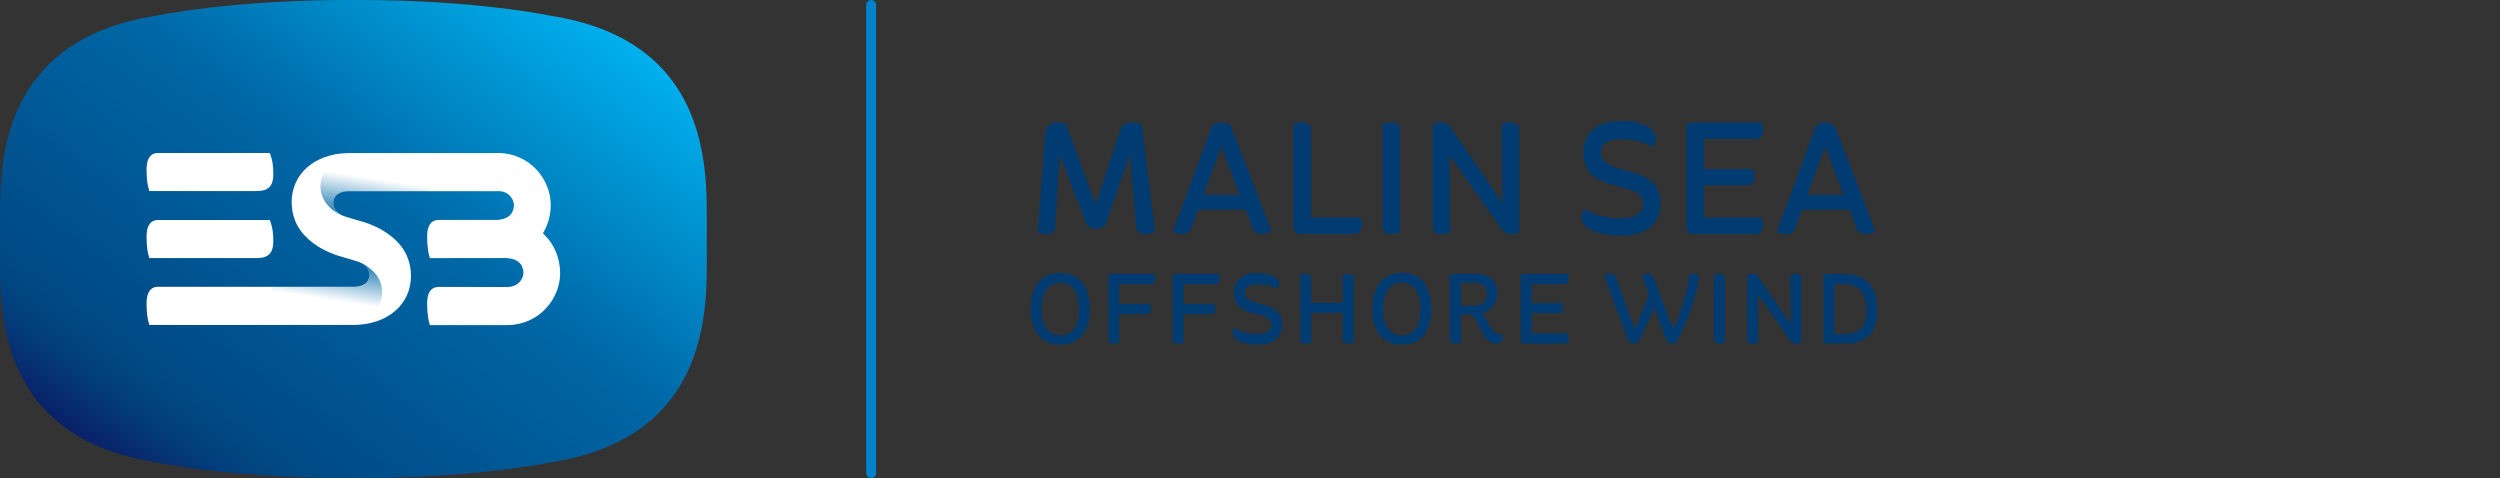 <svg width="251" height="48" viewBox="0 0 251 48" fill="none" xmlns="http://www.w3.org/2000/svg">
<rect x="0" y="0" width="251" height="48" fill="#333333" stroke="none"/>
<path d="M70.957 21.3C70.966 14.922 69.998 3.907 55.349 1.591C55.349 1.591 47.609 -0.05 35.598 0.001H35.352C23.338 -0.049 15.602 1.591 15.602 1.591C0.958 3.912 -0.01 14.927 7.16796e-05 21.299V26.7C-0.01 33.078 0.958 44.093 15.607 46.41C15.607 46.41 23.343 48.05 35.358 47.999H35.604C47.613 48.05 55.355 46.41 55.355 46.41C70.003 44.088 70.967 33.073 70.961 26.701C70.957 25.667 70.957 22.333 70.957 21.3Z" fill="url(#paint0_linear_3559_26279)"/>
<path d="M14.994 25.921L14.95 25.77C14.844 25.428 14.714 24.8 14.714 23.771C14.714 22.089 15.617 22.089 15.913 22.089H27.079L27.134 22.218C27.34 22.738 27.441 23.371 27.441 24.202C27.441 25.418 26.954 25.911 25.76 25.911H14.995V25.92L14.994 25.921ZM14.994 19.19L14.95 19.04C14.844 18.692 14.714 18.069 14.714 17.041C14.714 15.358 15.617 15.358 15.913 15.358H27.079L27.134 15.487C27.34 16.007 27.441 16.641 27.441 17.472C27.441 18.687 26.954 19.181 25.76 19.181H14.995V19.19H14.994Z" fill="white"/>
<path d="M54.647 23.564L54.512 23.428L54.607 23.257C55.06 22.436 55.297 21.507 55.294 20.561C55.294 18.058 53.247 15.358 49.936 15.358L48.823 15.368H35.011C35.011 15.368 34.886 15.368 34.852 15.373C31.565 15.467 29.288 17.456 29.282 20.291C29.282 21.564 29.724 22.748 30.592 23.652C31.114 24.198 31.717 24.656 32.378 25.008C32.875 25.272 33.401 25.49 33.933 25.667C34.178 25.749 35.488 26.108 35.884 26.248C36.02 26.294 36.151 26.342 36.281 26.405C36.747 26.623 37.084 27.043 37.094 27.588C37.099 27.754 37.063 28.081 36.798 28.362C36.552 28.622 36.185 28.762 35.699 28.794H15.913C15.617 28.794 14.714 28.794 14.714 30.471C14.714 31.499 14.839 32.122 14.95 32.47L14.994 32.621L35.478 32.626H35.533C38.904 32.595 41.257 30.585 41.263 27.703C41.263 26.441 40.821 25.267 39.973 24.358C39.75 24.118 39.509 23.897 39.251 23.699C38.908 23.43 38.546 23.191 38.167 22.982C37.667 22.718 37.147 22.498 36.612 22.323C36.361 22.24 35.057 21.881 34.661 21.741C34.525 21.695 34.394 21.647 34.27 21.584C33.803 21.366 33.466 20.946 33.456 20.4C33.451 20.235 33.487 19.908 33.752 19.626C33.998 19.367 34.365 19.227 34.851 19.196H50.228C51.282 19.316 51.598 20.219 51.598 20.557C51.598 21.206 51.302 21.995 49.882 22.083H44.083C43.787 22.083 42.884 22.083 42.884 23.766C42.884 24.794 43.014 25.418 43.119 25.765L43.165 25.916L50.835 25.906C52.25 25.988 52.551 26.784 52.551 27.433C52.551 27.723 52.27 28.814 50.88 28.814L44.083 28.809C43.787 28.809 42.884 28.809 42.884 30.491C42.884 31.515 43.014 32.143 43.119 32.491L43.165 32.642H50.876C54.186 32.642 56.239 29.941 56.239 27.438C56.239 25.953 55.662 24.54 54.648 23.564H54.647Z" fill="white"/>
<path d="M32.182 18.531C32.067 20.385 33.662 21.315 34.239 21.59C34.073 21.511 33.923 21.4 33.797 21.263C33.797 21.263 33.792 21.257 33.792 21.253C33.746 21.206 33.706 21.153 33.672 21.096C33.647 21.055 33.617 21.014 33.597 20.968C33.587 20.951 33.582 20.931 33.572 20.91C33.557 20.873 33.536 20.836 33.527 20.796C33.517 20.764 33.511 20.733 33.502 20.702C33.496 20.671 33.487 20.645 33.481 20.614C33.47 20.549 33.463 20.482 33.462 20.416C33.456 20.251 33.491 19.923 33.758 19.642C33.793 19.605 33.828 19.575 33.862 19.544C33.873 19.533 33.885 19.525 33.898 19.518C33.924 19.496 33.953 19.477 33.983 19.461C33.998 19.45 34.013 19.445 34.023 19.434C34.053 19.414 34.089 19.398 34.123 19.383L34.154 19.367C34.349 19.279 34.58 19.227 34.85 19.211H42.953C43.58 19.014 43.861 18.1 43.861 17.244C43.861 16.469 43.616 15.514 42.928 15.384L42.908 15.379H35.318C33.24 15.649 32.267 17.18 32.182 18.532V18.531Z" fill="url(#paint1_linear_3559_26279)"/>
<path d="M38.358 29.489C38.474 27.635 36.878 26.705 36.301 26.43C36.471 26.513 36.622 26.622 36.747 26.758C36.747 26.762 36.753 26.762 36.753 26.767C36.792 26.808 36.827 26.854 36.857 26.903C36.863 26.913 36.868 26.919 36.873 26.929C36.898 26.97 36.928 27.011 36.948 27.058C36.958 27.074 36.963 27.095 36.973 27.111C36.988 27.147 37.008 27.188 37.018 27.225C37.028 27.256 37.033 27.287 37.043 27.323C37.048 27.35 37.058 27.381 37.063 27.411C37.073 27.474 37.084 27.542 37.084 27.609C37.089 27.777 37.054 27.944 36.985 28.096C36.915 28.247 36.811 28.38 36.682 28.482C36.672 28.491 36.657 28.497 36.642 28.507C36.615 28.529 36.587 28.549 36.556 28.565C36.541 28.574 36.526 28.581 36.516 28.591C36.484 28.611 36.451 28.628 36.416 28.642L36.386 28.658C36.164 28.752 35.928 28.805 35.689 28.814H27.587C26.959 29.012 26.679 29.925 26.679 30.782C26.679 31.556 26.925 32.511 27.611 32.642L27.632 32.646H35.227C37.3 32.366 38.277 30.834 38.358 29.489Z" fill="url(#paint2_linear_3559_26279)"/>
<line x1="87.461" y1="0.5" x2="87.461" y2="47.5" stroke="#0083CA" stroke-linecap="round"/>
<path d="M110.001 22.956C109.489 22.956 109.137 22.764 108.881 22.012L106.401 15.5L105.937 22.844C105.905 23.34 105.585 23.5 105.041 23.5C104.721 23.5 104.369 23.452 104.177 23.356L104.929 13.5C104.993 12.78 105.377 12.3 106.145 12.3C106.545 12.3 106.737 12.348 106.993 12.428L110.017 20.556L112.401 13.26C112.593 12.556 112.977 12.3 113.553 12.3C114.097 12.3 114.305 12.364 114.625 12.492L115.969 23.26C115.761 23.404 115.425 23.5 115.025 23.5C114.545 23.5 114.161 23.388 114.097 22.844L113.425 15.5L111.201 22.012C110.945 22.908 110.529 22.956 110.001 22.956ZM118.62 23.5C118.172 23.5 117.932 23.42 117.772 23.26L121.708 12.572C121.964 12.428 122.188 12.3 122.748 12.3C123.26 12.3 123.548 12.54 123.692 12.924L127.628 23.116C127.452 23.436 127.068 23.5 126.748 23.5C126.268 23.5 125.9 23.324 125.724 22.78L125.052 21.052H120.284L119.612 22.924C119.468 23.356 119.196 23.5 118.62 23.5ZM122.604 14.716L120.828 19.564H124.476L122.604 14.716ZM130.735 12.3C131.135 12.3 131.615 12.444 131.615 12.94V21.852H136.543C136.623 21.964 136.735 22.22 136.735 22.556C136.735 23.1 136.527 23.5 135.791 23.5H130.623C130.159 23.5 129.855 23.308 129.855 22.716V12.444C130.031 12.364 130.351 12.3 130.735 12.3ZM139.76 12.3C140.208 12.3 140.56 12.46 140.56 12.94V23.292C140.336 23.42 140.064 23.5 139.6 23.5C139.152 23.5 138.8 23.324 138.8 22.684V12.46C139.008 12.364 139.328 12.3 139.76 12.3ZM150.798 23.052L145.518 15.548L145.614 23.308C145.502 23.42 145.022 23.516 144.606 23.516C144.238 23.516 143.854 23.404 143.854 22.7V12.46C144.078 12.364 144.43 12.3 144.798 12.3C145.182 12.3 145.454 12.508 145.614 12.748L150.83 20.348L150.766 12.524C150.942 12.38 151.214 12.284 151.614 12.284C152.046 12.284 152.542 12.444 152.542 12.94V23.356C152.382 23.436 152.094 23.5 151.63 23.5C151.262 23.5 150.99 23.34 150.798 23.052ZM162.727 12.14C164.567 12.14 165.447 12.62 165.927 13.084C166.167 13.324 166.263 13.628 166.263 13.9C166.263 14.236 166.071 14.508 165.863 14.732C165.303 14.364 164.311 13.98 162.727 13.98C161.367 13.98 160.727 14.524 160.727 15.324C160.727 16.108 161.255 16.604 163.143 17.1C165.575 17.692 166.679 18.428 166.711 20.412C166.743 22.316 165.511 23.66 162.775 23.66C161.191 23.66 160.103 23.34 159.431 22.892C158.967 22.572 158.791 22.236 158.791 21.852C158.791 21.468 158.919 21.148 159.047 20.972C159.895 21.548 161.303 21.932 162.711 21.932C164.407 21.932 164.967 21.244 164.967 20.508C164.967 19.66 164.487 19.196 162.599 18.748C159.991 18.14 158.983 17.292 158.983 15.308C158.983 13.452 160.231 12.14 162.727 12.14ZM175.57 18.604H171.074V21.852H176.818C176.914 21.964 177.01 22.188 177.01 22.556C177.01 23.1 176.802 23.5 176.402 23.5H170.082C169.698 23.5 169.314 23.404 169.314 22.684V12.46C169.474 12.364 169.698 12.3 170.13 12.3H176.818C176.914 12.412 177.01 12.636 177.01 13.02C177.01 13.548 176.802 13.948 176.402 13.948H171.074V16.972H175.954C176.05 17.084 176.146 17.388 176.146 17.756C176.146 18.3 175.938 18.604 175.57 18.604ZM179.251 23.5C178.803 23.5 178.563 23.42 178.403 23.26L182.339 12.572C182.595 12.428 182.819 12.3 183.379 12.3C183.891 12.3 184.179 12.54 184.323 12.924L188.259 23.116C188.083 23.436 187.699 23.5 187.379 23.5C186.899 23.5 186.531 23.324 186.355 22.78L185.683 21.052H180.915L180.243 22.924C180.099 23.356 179.827 23.5 179.251 23.5ZM183.235 14.716L181.459 19.564H185.107L183.235 14.716ZM103.491 31C103.491 28.5 104.771 27.4 106.461 27.4C108.181 27.4 109.411 28.5 109.411 31C109.411 33.58 108.161 34.6 106.471 34.6C104.761 34.6 103.491 33.54 103.491 31ZM104.571 31.03C104.571 32.95 105.421 33.67 106.471 33.67C107.571 33.67 108.321 32.96 108.321 31.03C108.321 29.17 107.541 28.37 106.461 28.37C105.391 28.37 104.571 29.18 104.571 31.03ZM115.184 31.56H112.374V34.39C112.304 34.46 112.014 34.5 111.754 34.5C111.514 34.5 111.274 34.44 111.274 33.99V27.6C111.374 27.54 111.514 27.5 111.784 27.5H115.884C115.944 27.57 116.004 27.71 116.004 27.95C116.004 28.28 115.874 28.53 115.624 28.53H112.374V30.53H115.454C115.504 30.6 115.574 30.74 115.574 30.97C115.574 31.31 115.444 31.56 115.184 31.56ZM121.648 31.56H118.838V34.39C118.768 34.46 118.478 34.5 118.218 34.5C117.978 34.5 117.738 34.44 117.738 33.99V27.6C117.838 27.54 117.978 27.5 118.248 27.5H122.348C122.408 27.57 122.468 27.71 122.468 27.95C122.468 28.28 122.338 28.53 122.088 28.53H118.838V30.53H121.918C121.968 30.6 122.038 30.74 122.038 30.97C122.038 31.31 121.908 31.56 121.648 31.56ZM126.233 27.4C127.383 27.4 127.933 27.7 128.233 27.99C128.383 28.14 128.443 28.33 128.443 28.5C128.443 28.71 128.323 28.88 128.193 29.02C127.843 28.79 127.223 28.55 126.233 28.55C125.383 28.55 124.983 28.89 124.983 29.39C124.983 29.88 125.313 30.19 126.493 30.5C128.013 30.87 128.703 31.33 128.723 32.57C128.743 33.76 127.973 34.6 126.263 34.6C125.273 34.6 124.593 34.4 124.173 34.12C123.883 33.92 123.773 33.71 123.773 33.47C123.773 33.23 123.853 33.03 123.933 32.92C124.463 33.28 125.343 33.52 126.223 33.52C127.283 33.52 127.633 33.09 127.633 32.63C127.633 32.1 127.333 31.81 126.153 31.53C124.523 31.15 123.893 30.62 123.893 29.38C123.893 28.22 124.673 27.4 126.233 27.4ZM135.4 27.5C135.69 27.5 135.92 27.6 135.92 27.9V34.39C135.84 34.45 135.58 34.5 135.39 34.5C135.09 34.5 134.81 34.43 134.81 33.99V31.4H131.65V34.37C131.58 34.45 131.29 34.5 131.03 34.5C130.79 34.5 130.55 34.43 130.55 33.99V27.6C130.67 27.54 130.91 27.5 131.14 27.5C131.43 27.5 131.65 27.6 131.65 27.9V30.4H134.81V27.6C134.92 27.55 135.17 27.5 135.4 27.5ZM137.777 31C137.777 28.5 139.057 27.4 140.747 27.4C142.467 27.4 143.697 28.5 143.697 31C143.697 33.58 142.447 34.6 140.757 34.6C139.047 34.6 137.777 33.54 137.777 31ZM138.857 31.03C138.857 32.95 139.707 33.67 140.757 33.67C141.857 33.67 142.607 32.96 142.607 31.03C142.607 29.17 141.827 28.37 140.747 28.37C139.677 28.37 138.857 29.18 138.857 31.03ZM146.109 27.5H148.259C149.339 27.5 150.329 28.02 150.329 29.48C150.329 30.54 149.619 31.21 148.819 31.45C149.389 32.23 149.829 33.54 150.459 33.54H150.779C150.829 33.61 150.869 33.73 150.869 33.91C150.869 34.26 150.639 34.5 150.099 34.5C148.979 34.5 148.659 32.65 147.809 31.56H146.659V34.39C146.569 34.46 146.319 34.5 146.109 34.5C145.819 34.5 145.559 34.44 145.559 34V27.59C145.669 27.53 145.869 27.5 146.109 27.5ZM148.089 28.37H146.659V30.7H147.949C148.719 30.7 149.289 30.3 149.289 29.5C149.289 28.72 148.779 28.37 148.089 28.37ZM156.578 31.44H153.768V33.47H157.358C157.418 33.54 157.478 33.68 157.478 33.91C157.478 34.25 157.348 34.5 157.098 34.5H153.148C152.908 34.5 152.668 34.44 152.668 33.99V27.6C152.768 27.54 152.908 27.5 153.178 27.5H157.358C157.418 27.57 157.478 27.71 157.478 27.95C157.478 28.28 157.348 28.53 157.098 28.53H153.768V30.42H156.818C156.878 30.49 156.938 30.68 156.938 30.91C156.938 31.25 156.808 31.44 156.578 31.44ZM165.478 27.5C165.758 27.5 165.948 27.6 166.048 27.87L167.958 32.99C168.848 31.51 169.458 28.79 169.578 27.62C169.748 27.54 169.898 27.5 170.178 27.5C170.378 27.5 170.578 27.61 170.578 27.78C170.578 27.87 170.568 28.05 170.488 28.45C170.318 29.39 169.578 32.2 168.268 34.42C168.118 34.47 167.998 34.5 167.808 34.5C167.548 34.5 167.388 34.37 167.278 34.07L166.068 30.9C165.618 32.04 165.018 33.38 164.418 34.41C164.268 34.46 164.148 34.49 163.958 34.49C163.698 34.49 163.538 34.36 163.428 34.05L161.038 27.62C161.168 27.55 161.408 27.5 161.678 27.5C161.968 27.5 162.158 27.6 162.248 27.87L164.108 32.98C164.588 32.15 165.168 30.7 165.548 29.52L164.828 27.62C164.958 27.55 165.198 27.5 165.478 27.5ZM172.671 27.5C172.951 27.5 173.171 27.6 173.171 27.9V34.37C173.031 34.45 172.861 34.5 172.571 34.5C172.291 34.5 172.071 34.39 172.071 33.99V27.6C172.201 27.54 172.401 27.5 172.671 27.5ZM179.77 34.22L176.47 29.53L176.53 34.38C176.46 34.45 176.16 34.51 175.9 34.51C175.67 34.51 175.43 34.44 175.43 34V27.6C175.57 27.54 175.79 27.5 176.02 27.5C176.26 27.5 176.43 27.63 176.53 27.78L179.79 32.53L179.75 27.64C179.86 27.55 180.03 27.49 180.28 27.49C180.55 27.49 180.86 27.59 180.86 27.9V34.41C180.76 34.46 180.58 34.5 180.29 34.5C180.06 34.5 179.89 34.4 179.77 34.22ZM183.626 27.5H185.006C187.256 27.5 188.486 28.58 188.486 31.11C188.486 33.6 187.196 34.5 185.216 34.5H183.626C183.336 34.5 183.076 34.44 183.076 34V27.6C183.176 27.54 183.356 27.5 183.626 27.5ZM185.026 28.52H184.176V33.54H185.176C186.596 33.54 187.386 32.87 187.386 31.13C187.386 29.29 186.546 28.52 185.026 28.52Z" fill="#003C71"/>
<defs>
<linearGradient id="paint0_linear_3559_26279" x1="1.238" y1="45.269" x2="43.153" y2="-11.633" gradientUnits="userSpaceOnUse">
<stop stop-color="#110252"/>
<stop offset="0.068" stop-color="#0A1F66"/>
<stop offset="0.152" stop-color="#033D7B"/>
<stop offset="0.2" stop-color="#004883"/>
<stop offset="0.6" stop-color="#0067A6"/>
<stop offset="1" stop-color="#00B3F0"/>
</linearGradient>
<linearGradient id="paint1_linear_3559_26279" x1="35.561" y1="22.4" x2="36.363" y2="17.313" gradientUnits="userSpaceOnUse">
<stop stop-color="#0067A6"/>
<stop offset="0.92" stop-color="#0067A6" stop-opacity="0"/>
</linearGradient>
<linearGradient id="paint2_linear_3559_26279" x1="34.98" y1="25.618" x2="34.177" y2="30.704" gradientUnits="userSpaceOnUse">
<stop stop-color="#0067A6"/>
<stop offset="0.92" stop-color="#0067A6" stop-opacity="0"/>
</linearGradient>
</defs>
</svg>
